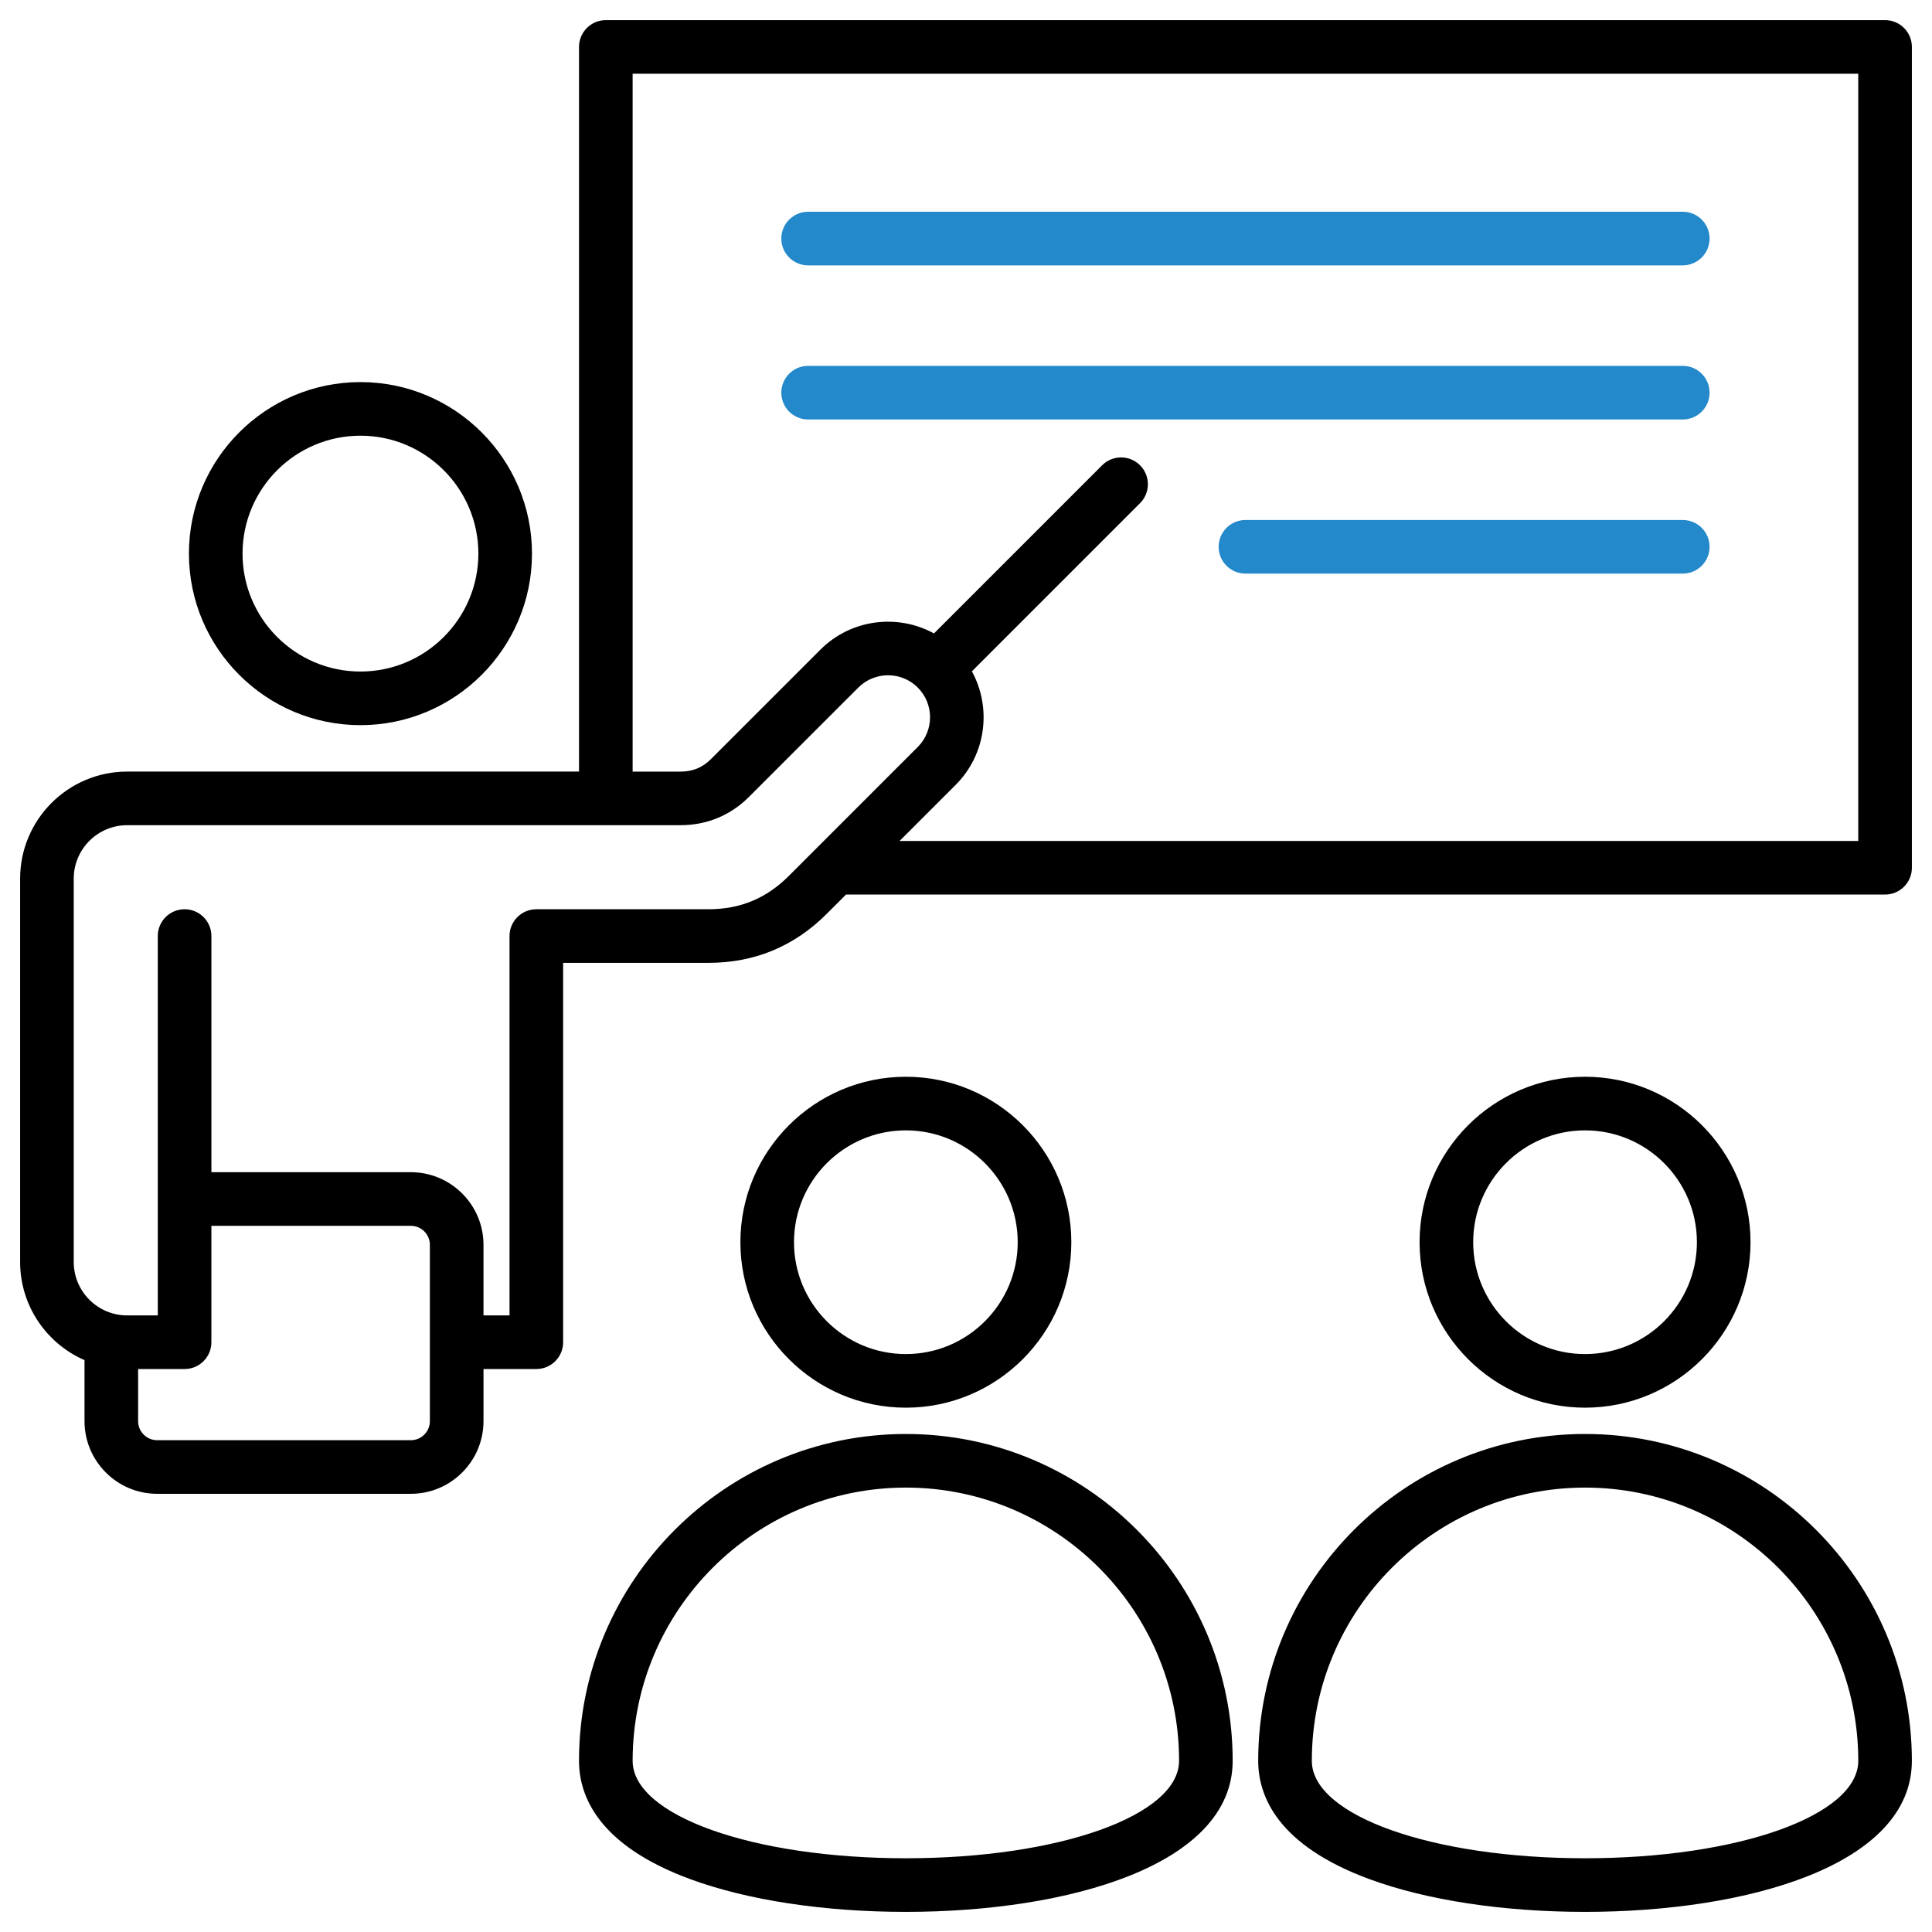 <?xml version="1.0" encoding="UTF-8"?>
<svg id="Layer_1" xmlns="http://www.w3.org/2000/svg" version="1.1" viewBox="0 0 240 240">
  <!-- Generator: Adobe Illustrator 29.0.1, SVG Export Plug-In . SVG Version: 2.1.0 Build 192)  -->
  <defs>
    <style>
      .st0 {
        fill: #2389ca;
      }
    </style>
  </defs>
  <path d="M234.17,2.5H75.258c-1.839,0-3.33,1.491-3.33,3.33v90.019H15.796c-7.331,0-13.296,5.964-13.296,13.296v47.626c0,5.448,3.296,10.14,7.998,12.191v7.579c0,4.976,4.049,9.025,9.025,9.025h31.513c4.976,0,9.025-4.049,9.025-9.025v-6.475h6.563c1.839,0,3.33-1.491,3.33-3.33v-47.127h18.066c5.699,0,10.632-2.043,14.662-6.073l2.411-2.411h129.078c1.839,0,3.33-1.491,3.33-3.33V5.83c0-1.839-1.491-3.33-3.33-3.33l-0-0ZM53.401,176.541c0,1.304-1.061,2.365-2.365,2.365h-31.514c-1.304,0-2.365-1.061-2.365-2.365v-6.475h5.772c1.839,0,3.33-1.491,3.33-3.33v-14.462h24.776c1.304,0,2.365,1.061,2.365,2.365v21.903h0ZM97.972,108.827c-2.774,2.774-6.03,4.123-9.952,4.123h-21.396c-1.839,0-3.33,1.491-3.33,3.33v47.127h-3.233v-8.768c0-4.976-4.049-9.025-9.025-9.025h-24.776v-29.335c0-1.839-1.491-3.33-3.33-3.33s-3.33,1.491-3.33,3.33v47.127h-3.804c-3.659,0-6.636-2.977-6.636-6.636v-47.626c0-3.659,2.977-6.636,6.636-6.636h68.746c3.261,0,6.203-1.219,8.508-3.524l13.575-13.574c2.035-2.035,5.346-2.035,7.381-.001 0.0 0.0.001.001.001.001 0.0 0.0.001 0.0.001.001,2.034,2.036,2.034,5.346-.001,7.381l-16.034,16.034ZM230.84,104.465h-119.088l6.962-6.962c3.814-3.815,4.485-9.598,2.017-14.108l20.889-20.889c1.3-1.301,1.3-3.409,0-4.709s-3.409-1.3-4.709,0l-20.889,20.889c-4.51-2.468-10.293-1.798-14.108,2.016l-13.575,13.575c-1.073,1.073-2.28,1.573-3.799,1.573h-5.953V9.16h152.252l-0,95.305ZM44.777,90.081c11.75,0,21.308-9.559,21.308-21.308s-9.559-21.309-21.308-21.309-21.308,9.559-21.308,21.308,9.559,21.309,21.308,21.309ZM44.777,54.124c8.077,0,14.648,6.571,14.648,14.648s-6.571,14.648-14.648,14.648-14.648-6.571-14.648-14.648,6.571-14.648,14.648-14.648ZM217.456,154.311c0-11.333-9.221-20.553-20.555-20.553-11.335,0-20.556,9.22-20.556,20.553,0,11.335,9.221,20.556,20.556,20.556,11.334,0,20.555-9.221,20.555-20.556v-0ZM183.005,154.311c0-7.661,6.234-13.893,13.896-13.893s13.895,6.233,13.895,13.893c0,7.662-6.234,13.896-13.895,13.896s-13.896-6.234-13.896-13.896ZM196.901,178.134c-22.388,0-40.602,18.213-40.602,40.599,0,4.385,2.399,10.496,13.826,14.703,7.118,2.621,16.627,4.064,26.774,4.064,20.209,0,40.6-5.803,40.6-18.767,0-22.386-18.213-40.599-40.599-40.599v-0ZM196.9,230.84c-19.032,0-33.94-5.318-33.94-12.107,0-18.714,15.226-33.939,33.942-33.939,18.714,0,33.939,15.225,33.939,33.939,0,6.789-14.909,12.107-33.94,12.107ZM133.085,154.311c0-11.333-9.221-20.553-20.555-20.553-11.335,0-20.556,9.22-20.556,20.553,0,11.335,9.221,20.556,20.556,20.556,11.334,0,20.555-9.221,20.555-20.556v-0ZM98.633,154.311c0-7.661,6.234-13.893,13.896-13.893s13.895,6.233,13.895,13.893c0,7.662-6.234,13.896-13.895,13.896s-13.896-6.234-13.896-13.896ZM112.529,178.134c-22.388,0-40.602,18.213-40.602,40.599,0,4.385,2.399,10.496,13.826,14.703,7.119,2.621,16.627,4.064,26.774,4.064,20.209,0,40.6-5.803,40.6-18.767,0-22.386-18.213-40.599-40.599-40.599v-0ZM112.528,230.84c-19.032,0-33.94-5.318-33.94-12.107,0-18.714,15.226-33.939,33.942-33.939,18.714,0,33.939,15.225,33.939,33.939,0,6.789-14.908,12.107-33.94,12.107Z"/>
  <path class="st0" d="M97.057,48.78c0-1.839,1.491-3.33,3.33-3.33h108.654c1.839,0,3.33,1.491,3.33,3.33s-1.491,3.33-3.33,3.33h-108.654c-1.839,0-3.33-1.491-3.33-3.33h0Z"/>
  <path class="st0" d="M212.371,67.926c0,1.839-1.491,3.33-3.33,3.33h-54.327c-1.839,0-3.33-1.491-3.33-3.33s1.491-3.33,3.33-3.33h54.327c1.839,0,3.33,1.491,3.33,3.33Z"/>
  <path class="st0" d="M97.057,29.634c0-1.839,1.491-3.33,3.33-3.33h108.654c1.839,0,3.33,1.491,3.33,3.33,0,1.839-1.491,3.33-3.33,3.33h-108.654c-1.839,0-3.33-1.491-3.33-3.33Z"/>
</svg>